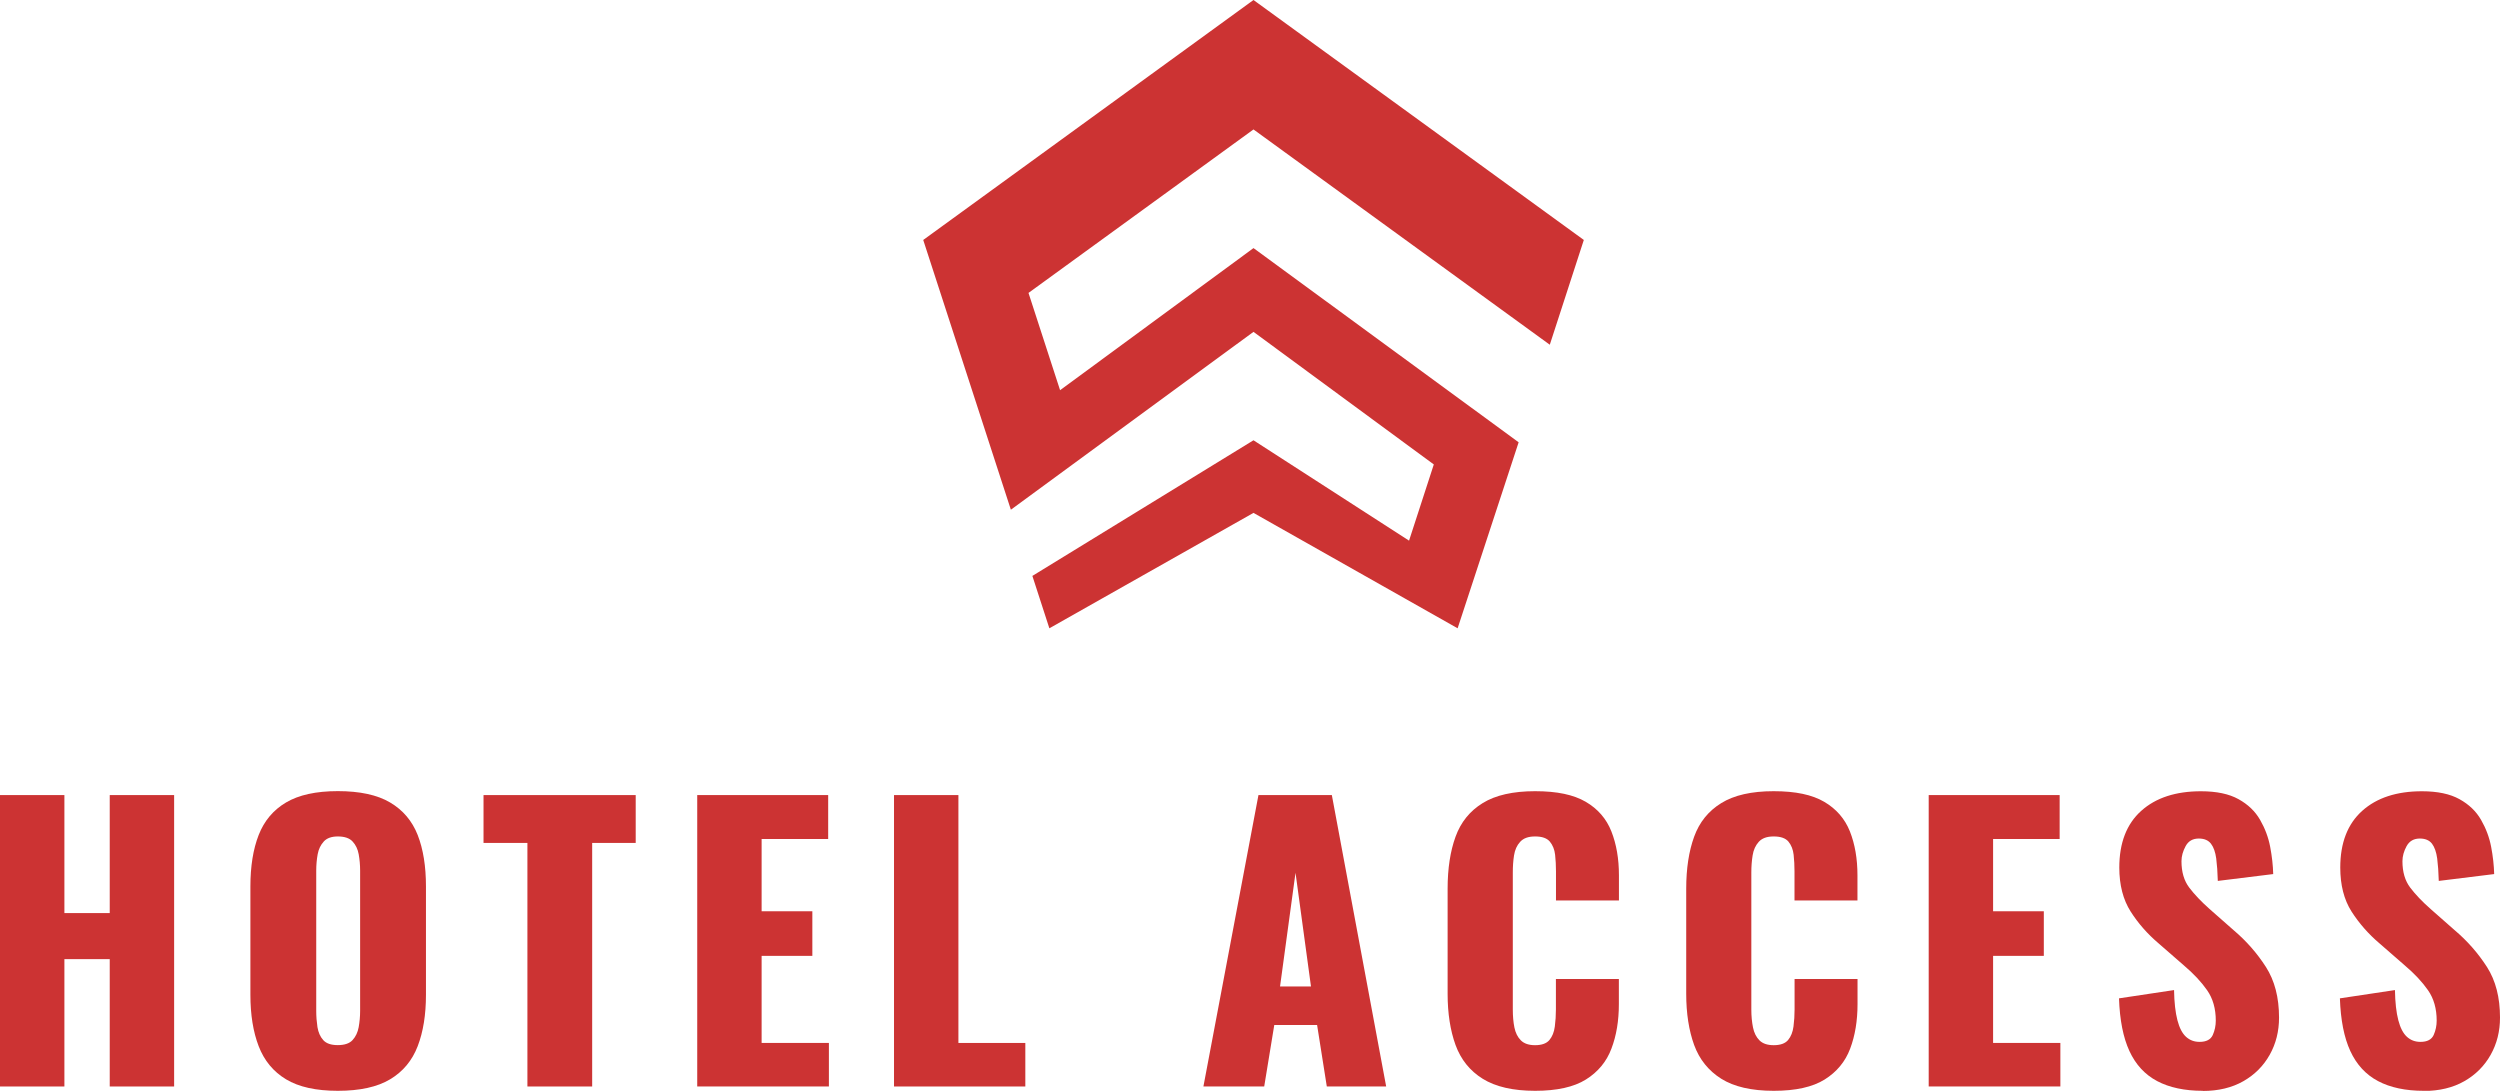 <?xml version="1.0" encoding="UTF-8"?>
<svg id="_レイヤー_2" data-name="レイヤー 2" xmlns="http://www.w3.org/2000/svg" viewBox="0 0 347.45 151.6">
  <defs>
    <style>
      .cls-1 {
        fill: #c33;
        stroke-width: 0px;
      }
    </style>
  </defs>
  <g id="_レイヤー_1-2" data-name="レイヤー 1">
    <g>
      <g>
        <path class="cls-1" d="M0,151v-40.5h8.95v16.4h6.3v-16.4h8.95v40.5h-8.95v-17.7h-6.3v17.7H0Z"/>
        <path class="cls-1" d="M46.95,151.6c-3.03,0-5.43-.53-7.2-1.6-1.77-1.07-3.03-2.6-3.8-4.6-.77-2-1.15-4.38-1.15-7.15v-15.05c0-2.8.38-5.18,1.15-7.15.77-1.97,2.03-3.47,3.8-4.52,1.77-1.05,4.17-1.58,7.2-1.58s5.49.52,7.27,1.58c1.78,1.05,3.06,2.56,3.83,4.52.77,1.97,1.15,4.35,1.15,7.15v15.05c0,2.77-.38,5.15-1.15,7.15-.77,2-2.04,3.53-3.83,4.6-1.78,1.07-4.21,1.6-7.27,1.6ZM46.95,145.25c.93,0,1.62-.23,2.05-.7.43-.47.72-1.07.85-1.8.13-.73.2-1.48.2-2.25v-19.5c0-.8-.07-1.56-.2-2.28-.13-.72-.42-1.31-.85-1.77-.43-.47-1.12-.7-2.05-.7-.87,0-1.52.23-1.95.7-.43.47-.72,1.06-.85,1.77-.13.72-.2,1.48-.2,2.28v19.5c0,.77.06,1.52.17,2.25.12.73.38,1.33.8,1.8.42.47,1.09.7,2.02.7Z"/>
        <path class="cls-1" d="M73.3,151v-33.85h-6.1v-6.65h21.15v6.65h-6.05v33.85h-9Z"/>
        <path class="cls-1" d="M96.9,151v-40.5h18.2v6.1h-9.25v10.05h7.05v6.2h-7.05v12.1h9.35v6.05h-18.3Z"/>
        <path class="cls-1" d="M124.25,151v-40.5h8.95v34.45h9.3v6.05h-18.25Z"/>
        <path class="cls-1" d="M167.25,151l7.65-40.5h10.2l7.55,40.5h-8.25l-1.35-8.55h-5.95l-1.4,8.55h-8.45ZM177.9,137.1h4.3l-2.15-15.8-2.15,15.8Z"/>
        <path class="cls-1" d="M213.35,151.6c-3.07,0-5.49-.56-7.28-1.67s-3.04-2.68-3.78-4.7c-.73-2.02-1.1-4.39-1.1-7.12v-14.6c0-2.8.37-5.21,1.1-7.22.73-2.02,1.99-3.58,3.78-4.68,1.78-1.1,4.21-1.65,7.28-1.65s5.34.49,7.03,1.47c1.68.98,2.88,2.36,3.57,4.12.7,1.77,1.05,3.8,1.05,6.1v3.5h-8.75v-4.05c0-.8-.04-1.57-.12-2.3-.08-.73-.33-1.34-.73-1.83-.4-.48-1.08-.72-2.05-.72s-1.62.25-2.08.75-.73,1.12-.85,1.88-.17,1.54-.17,2.38v19.05c0,.9.07,1.73.22,2.48s.45,1.35.9,1.8c.45.45,1.11.67,1.97.67.93,0,1.6-.24,2-.72s.65-1.11.75-1.88.15-1.55.15-2.35v-4.25h8.75v3.5c0,2.3-.34,4.36-1.03,6.17-.68,1.82-1.87,3.25-3.55,4.3-1.68,1.05-4.04,1.57-7.07,1.57Z"/>
        <path class="cls-1" d="M246.5,151.6c-3.07,0-5.49-.56-7.27-1.67-1.78-1.12-3.04-2.68-3.78-4.7-.73-2.02-1.1-4.39-1.1-7.12v-14.6c0-2.8.37-5.21,1.1-7.22.73-2.02,1.99-3.58,3.78-4.68,1.78-1.1,4.21-1.65,7.27-1.65s5.34.49,7.02,1.47c1.68.98,2.88,2.36,3.58,4.12.7,1.77,1.05,3.8,1.05,6.1v3.5h-8.75v-4.05c0-.8-.04-1.57-.12-2.3-.08-.73-.32-1.34-.72-1.83-.4-.48-1.08-.72-2.05-.72s-1.62.25-2.08.75c-.45.5-.73,1.12-.85,1.88-.12.75-.18,1.54-.18,2.38v19.05c0,.9.08,1.73.23,2.48s.45,1.35.9,1.8c.45.45,1.11.67,1.98.67.93,0,1.6-.24,2-.72s.65-1.11.75-1.88.15-1.55.15-2.35v-4.25h8.75v3.5c0,2.3-.34,4.36-1.02,6.17-.68,1.82-1.87,3.25-3.55,4.3-1.68,1.05-4.04,1.57-7.08,1.57Z"/>
        <path class="cls-1" d="M268.05,151v-40.5h18.2v6.1h-9.25v10.05h7.05v6.2h-7.05v12.1h9.35v6.05h-18.3Z"/>
        <path class="cls-1" d="M306.15,151.6c-2.53,0-4.65-.45-6.35-1.35s-2.98-2.29-3.85-4.17c-.87-1.88-1.35-4.33-1.45-7.33l7.65-1.15c.03,1.73.19,3.13.47,4.2.28,1.07.68,1.83,1.2,2.3.52.47,1.14.7,1.88.7.93,0,1.54-.32,1.83-.95.28-.63.42-1.3.42-2,0-1.67-.4-3.07-1.2-4.22-.8-1.15-1.88-2.31-3.25-3.47l-3.5-3.05c-1.53-1.3-2.83-2.77-3.88-4.42-1.05-1.65-1.58-3.69-1.58-6.12,0-3.43,1.02-6.06,3.05-7.88,2.03-1.82,4.8-2.72,8.3-2.72,2.17,0,3.91.37,5.22,1.1,1.32.73,2.32,1.69,3,2.88.68,1.18,1.15,2.43,1.4,3.75.25,1.32.39,2.58.42,3.78l-7.7.95c-.03-1.2-.11-2.24-.22-3.12-.12-.88-.36-1.57-.73-2.05-.37-.48-.93-.72-1.7-.72-.83,0-1.44.35-1.82,1.05-.38.7-.58,1.4-.58,2.1,0,1.5.36,2.72,1.08,3.67.72.95,1.66,1.94,2.82,2.97l3.35,2.95c1.77,1.5,3.26,3.2,4.48,5.1,1.22,1.9,1.83,4.25,1.83,7.05,0,1.9-.43,3.62-1.3,5.17s-2.09,2.77-3.67,3.67c-1.58.9-3.46,1.35-5.62,1.35Z"/>
        <path class="cls-1" d="M336.85,151.6c-2.53,0-4.65-.45-6.35-1.35-1.7-.9-2.98-2.29-3.85-4.17-.87-1.88-1.35-4.33-1.45-7.33l7.65-1.15c.03,1.73.19,3.13.47,4.2.28,1.07.68,1.83,1.2,2.3.52.47,1.14.7,1.88.7.93,0,1.54-.32,1.83-.95.28-.63.42-1.3.42-2,0-1.67-.4-3.07-1.2-4.22-.8-1.15-1.88-2.31-3.25-3.47l-3.5-3.05c-1.53-1.3-2.82-2.77-3.88-4.42-1.05-1.65-1.57-3.69-1.57-6.12,0-3.43,1.02-6.06,3.05-7.88,2.03-1.82,4.8-2.72,8.3-2.72,2.17,0,3.91.37,5.22,1.1,1.32.73,2.32,1.69,3,2.88.68,1.18,1.15,2.43,1.4,3.75.25,1.32.39,2.58.42,3.78l-7.7.95c-.03-1.2-.11-2.24-.22-3.12-.12-.88-.36-1.57-.72-2.05-.37-.48-.93-.72-1.7-.72-.83,0-1.44.35-1.83,1.05-.38.7-.58,1.4-.58,2.1,0,1.5.36,2.72,1.08,3.67s1.66,1.94,2.83,2.97l3.35,2.95c1.77,1.5,3.26,3.2,4.48,5.1,1.22,1.9,1.82,4.25,1.82,7.05,0,1.9-.43,3.62-1.3,5.17-.87,1.55-2.09,2.77-3.67,3.67-1.58.9-3.46,1.35-5.62,1.35Z"/>
      </g>
      <polygon class="cls-1" points="199.27 64.55 174.21 46.12 140.49 70.84 128.31 33.35 174.21 0 220.12 33.35 215.39 47.91 174.21 17.99 142.94 40.71 147.33 54.23 174.21 34.48 211.06 61.47 202.58 87.32 174.21 71.28 145.84 87.32 143.48 80.04 174.21 61.19 195.83 75.14 199.27 64.55"/>
    </g>
  </g>
</svg>